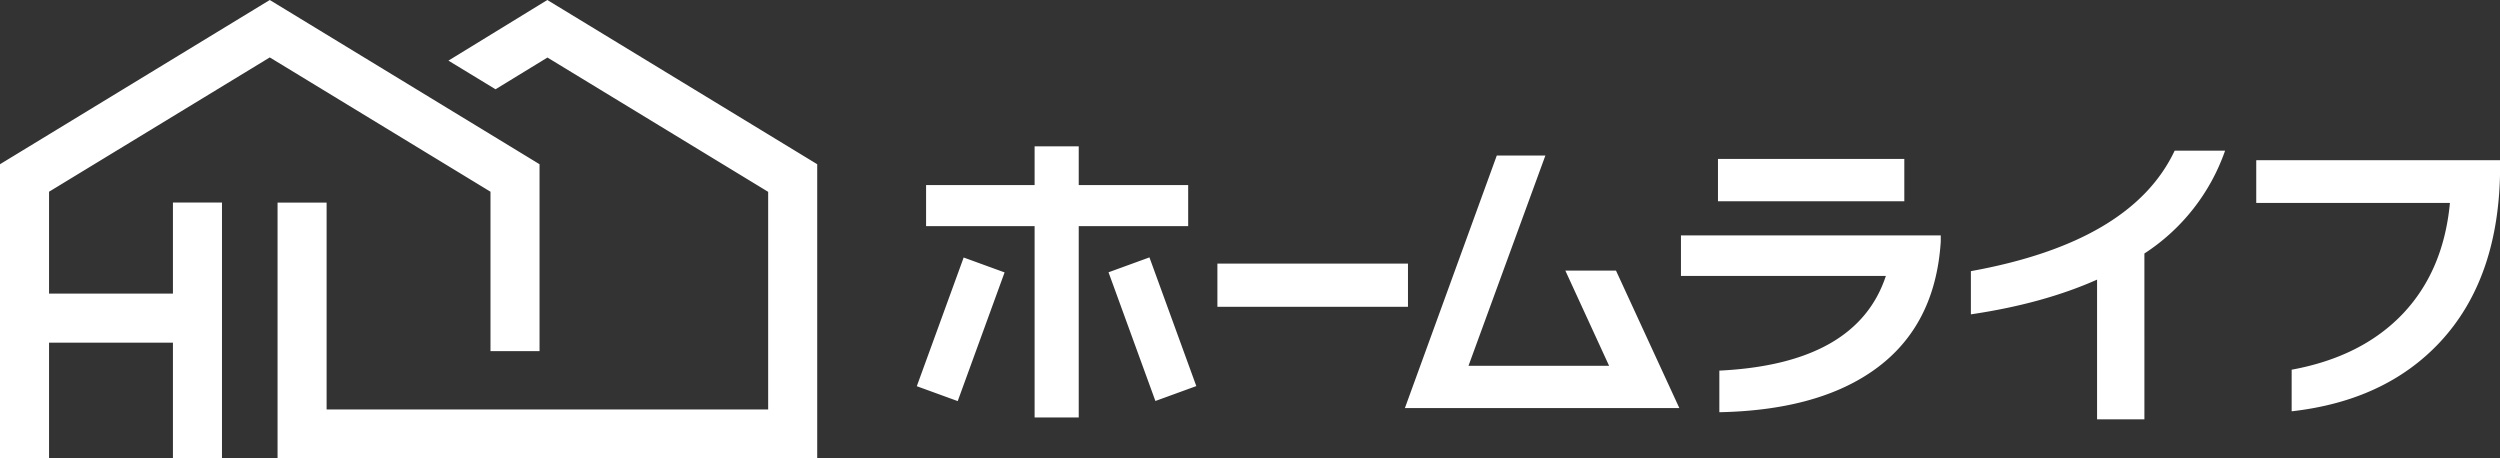 <svg xmlns="http://www.w3.org/2000/svg" viewBox="0 0 218.15 40"><rect x="0" y="0" width="218.15" height="40" fill="#333333" stroke="none"/><path d="m80 33.7 3.57 1.3 4.09-11.23-3.57-1.3L80 33.7Zm23.68-17.55h-9.55v-3.38h-3.85v3.38h-9.47v3.58h9.47v16.7h3.85v-16.7h9.55v-3.58Zm62.49-2.28h-16.26v3.69h16.26v-3.69Zm-69.44 9.89 4.09 11.23 3.57-1.3-4.09-11.23-3.57 1.3Zm75.25-.1v3.77c4.2-.62 7.87-1.63 11.01-3.03v12.19h4.13V22.12a17.6 17.6 0 0 0 7.04-8.97h-4.4c-2.51 5.32-8.44 8.82-17.78 10.51Zm-25.31.42h17.89c-1.69 5.12-6.53 7.87-14.53 8.26v3.63c5.48-.11 9.85-1.25 13.1-3.41 3.82-2.53 5.89-6.36 6.22-11.47v-.55h-22.67v3.55ZM196.88 14v3.71h16.9c-.37 3.94-1.74 7.17-4.11 9.67-2.38 2.5-5.61 4.13-9.7 4.88v3.63c5.41-.61 9.7-2.6 12.88-5.97 3.54-3.76 5.31-8.91 5.31-15.44v-.5h-21.27Zm-60.29 9.61 3.82 8.31h-12.27l6.71-18.35h-4.24l-8.02 22.04h23.95l-5.53-12h-4.43ZM122.86 23h-16.63v3.77h16.63V23ZM23.54 5.01 42.8 16.73v13.91h4.28V14.33L23.54 0 0 14.33V40h4.28V29.9h10.81V40h4.28V17.67h-4.28v7.95H4.28v-8.89L23.54 5.01ZM47.76 0l-8.63 5.29 4.11 2.5 4.53-2.77 19.26 11.72v18.99H28.5V17.68h-4.28v22.33h47.09V14.33L47.76 0Z" style="fill:#fff"/></svg>